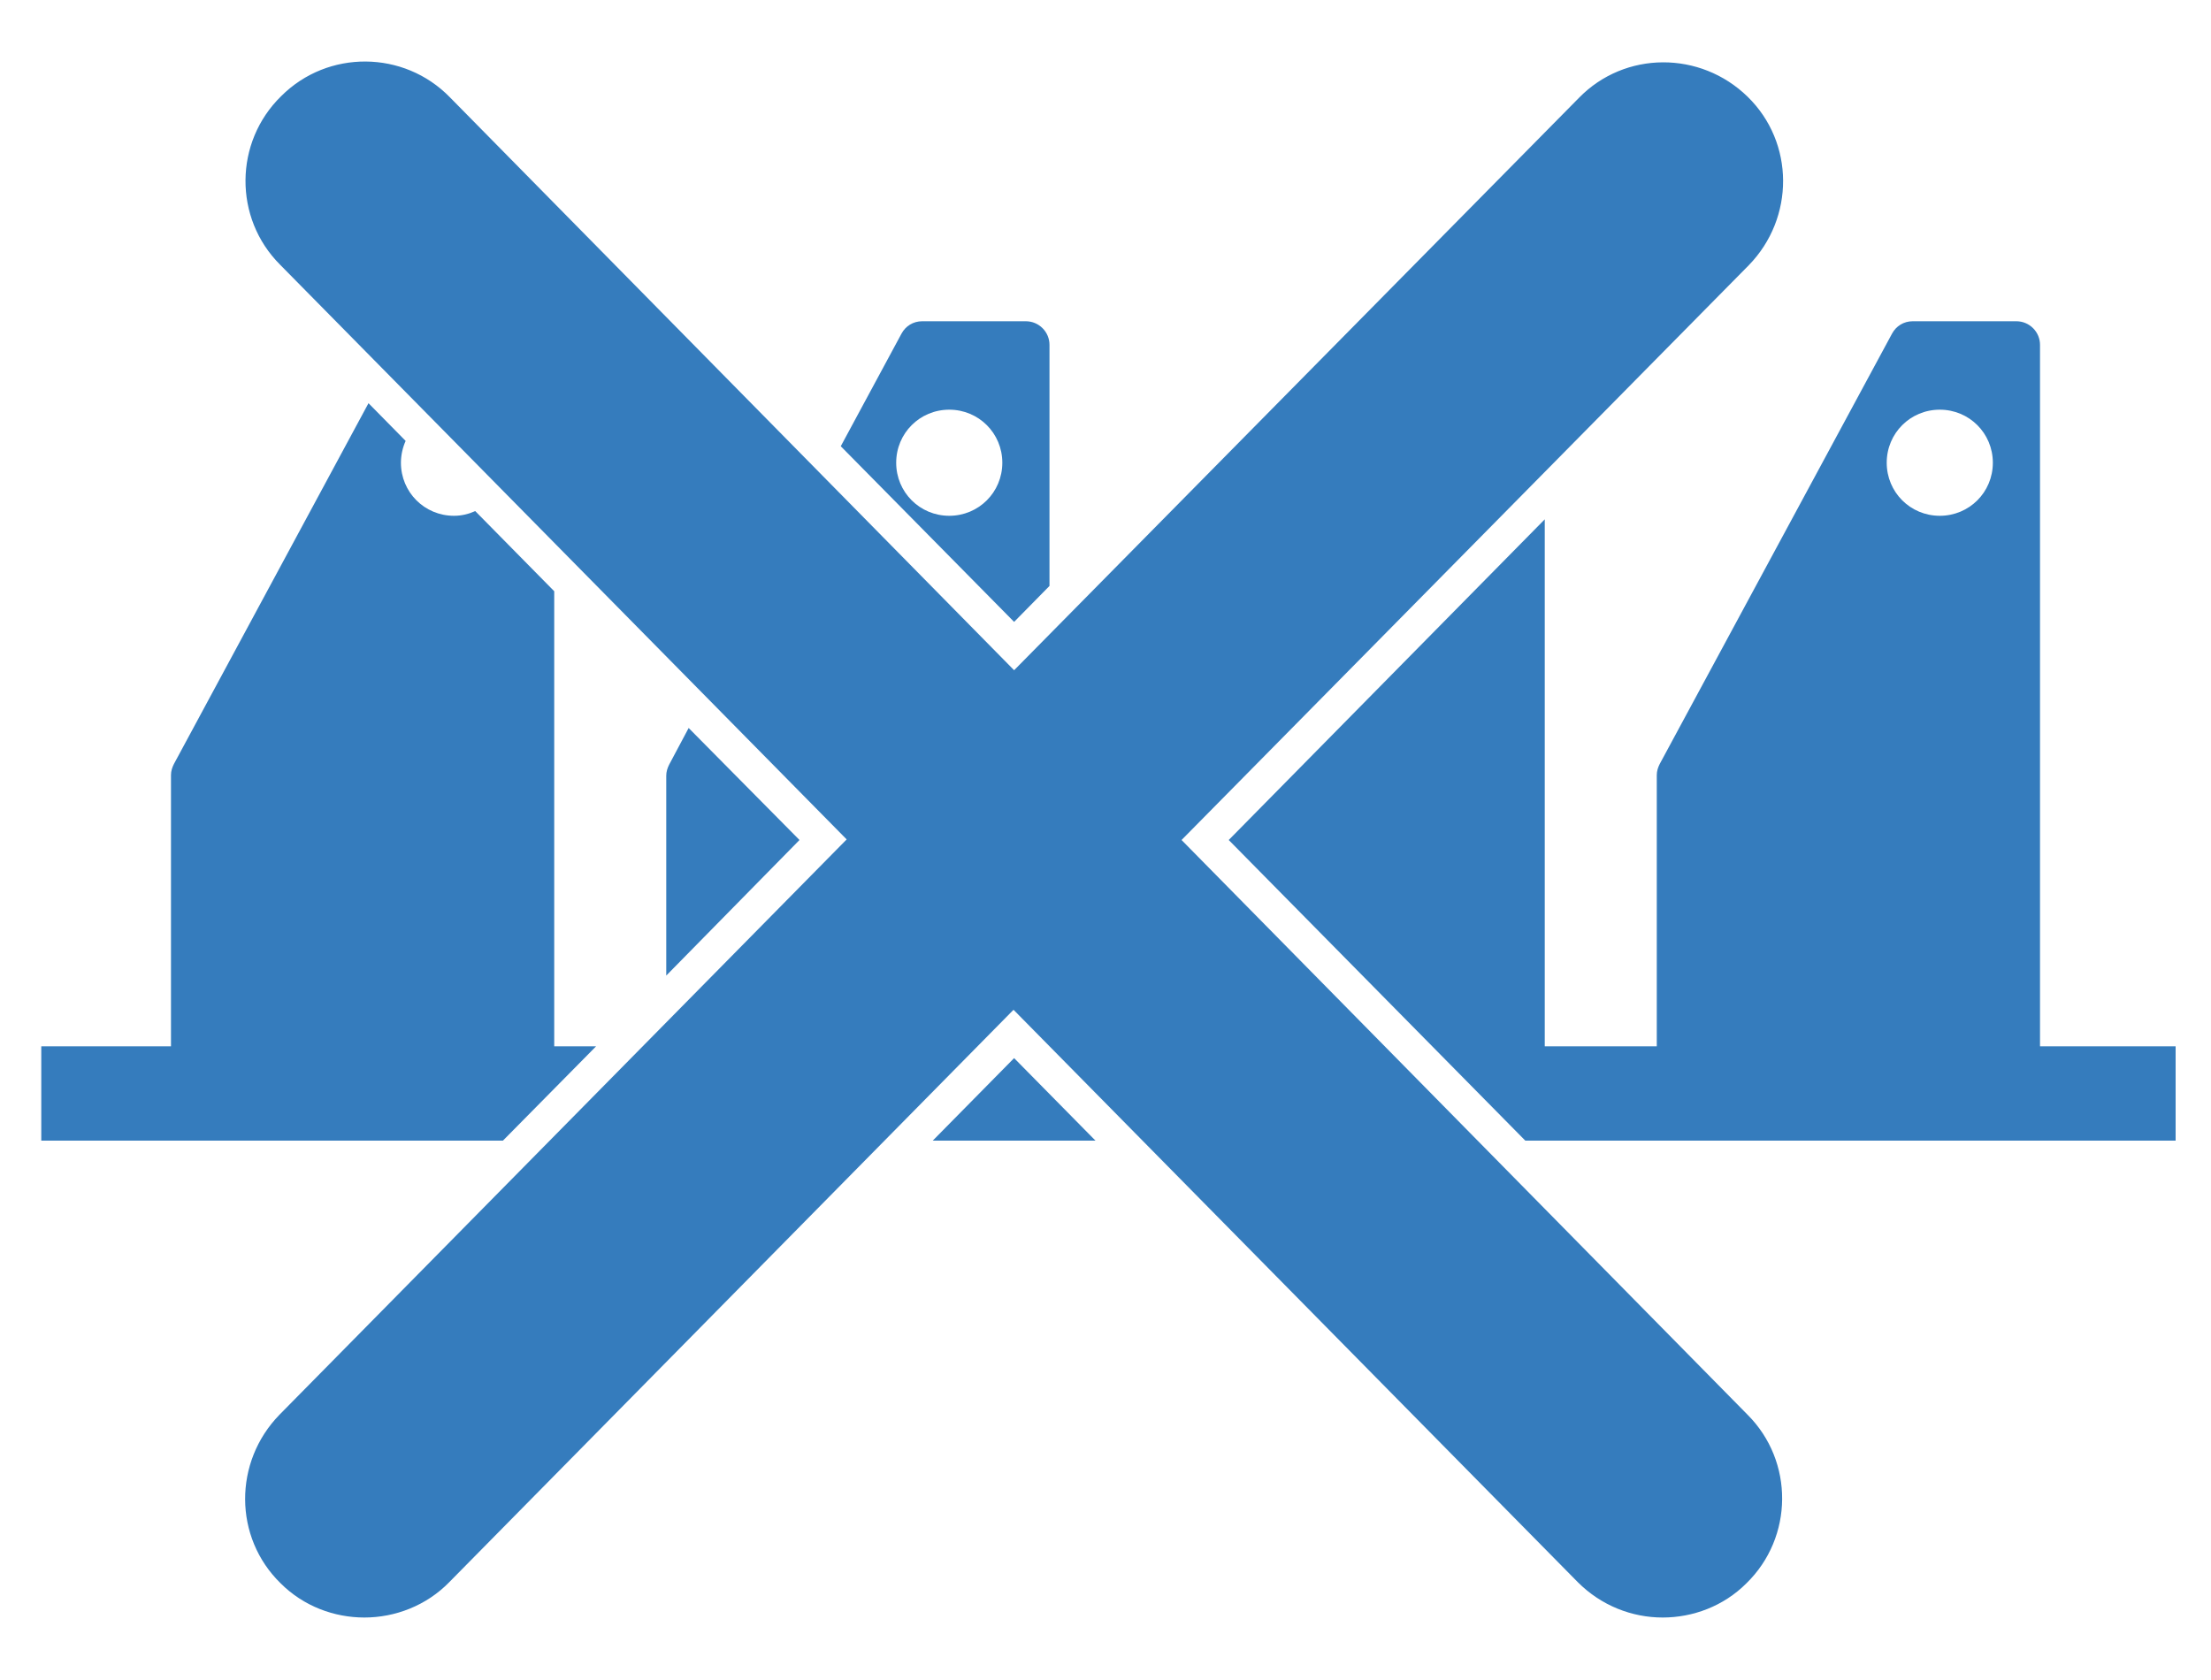 <?xml version="1.0" encoding="utf-8"?>
<!-- Generator: Adobe Illustrator 24.2.3, SVG Export Plug-In . SVG Version: 6.00 Build 0)  -->
<svg version="1.1" id="Capa_1" xmlns="http://www.w3.org/2000/svg" xmlns:xlink="http://www.w3.org/1999/xlink" x="0px" y="0px"
	 viewBox="0 0 375 285" style="enable-background:new 0 0 375 285;" xml:space="preserve">
<style type="text/css">
	.st0{fill:#009245;}
	.st1{fill:#FFFFFF;}
	.st2{fill:#357CBD;}
	.st3{fill:none;stroke:#000000;stroke-width:48;stroke-linecap:round;stroke-linejoin:round;stroke-miterlimit:10;}
</style>
<g>
	<g>
		<polygon class="st2" points="158.2,193.5 185.8,193.5 172,179.5 		"/>
	</g>
	<g>
		<path class="st2" d="M135.6,142.5l-18.8-19l-3.3,6.2c-0.3,0.6-0.5,1.2-0.5,1.9v33.9L135.6,142.5z"/>
	</g>
	<g>
		<path class="st2" d="M346,177.5v-119c0-2.2-1.8-4-4-4h-17.6c-1.5,0-2.8,0.8-3.5,2.1l-39.4,73c-0.3,0.6-0.5,1.2-0.5,1.9v46h-19
			V88.1l-53.6,54.4l50.3,51H369v-16H346z M329,87.5c-5,0-9-4-9-9c0-5,4-9,9-9s9,4,9,9C338,83.5,334,87.5,329,87.5z"/>
	</g>
	<g>
		<path class="st2" d="M172,105.5l6-6.1V58.5c0-2.2-1.8-4-4-4h-17.6c-1.5,0-2.8,0.8-3.5,2.1l-10.3,19.1L172,105.5z M161,69.5
			c5,0,9,4,9,9c0,5-4,9-9,9s-9-4-9-9C152,73.5,156,69.5,161,69.5z"/>
	</g>
	<g>
		<path class="st2" d="M101.1,177.5H94v-77.2L80.6,86.7c-1.1,0.5-2.3,0.8-3.6,0.8c-5,0-9-4-9-9c0-1.3,0.3-2.6,0.8-3.7l-6.3-6.4
			l-33,61.2c-0.3,0.6-0.5,1.2-0.5,1.9v46H7v16h78.3L101.1,177.5z"/>
	</g>
</g>
<path class="st2" d="M200.4,142.5L296.6,45c7.8-8,7.8-20.8-0.2-28.6c-8-7.8-20.8-7.8-28.6,0.2L172,113.7L76.3,16.5
	c-7.8-8-20.7-8.1-28.6-0.2c-8,7.8-8.1,20.7-0.2,28.6l96.1,97.5L47.4,240c-7.8,8-7.8,20.8,0.2,28.6c3.9,3.9,9.1,5.8,14.2,5.8
	c5.2,0,10.5-2,14.4-6l95.7-97.1l95.7,97.1c4,4,9.2,6,14.4,6c5.1,0,10.3-1.9,14.2-5.8c8-7.8,8.1-20.7,0.2-28.6L200.4,142.5z"/>
</svg>
